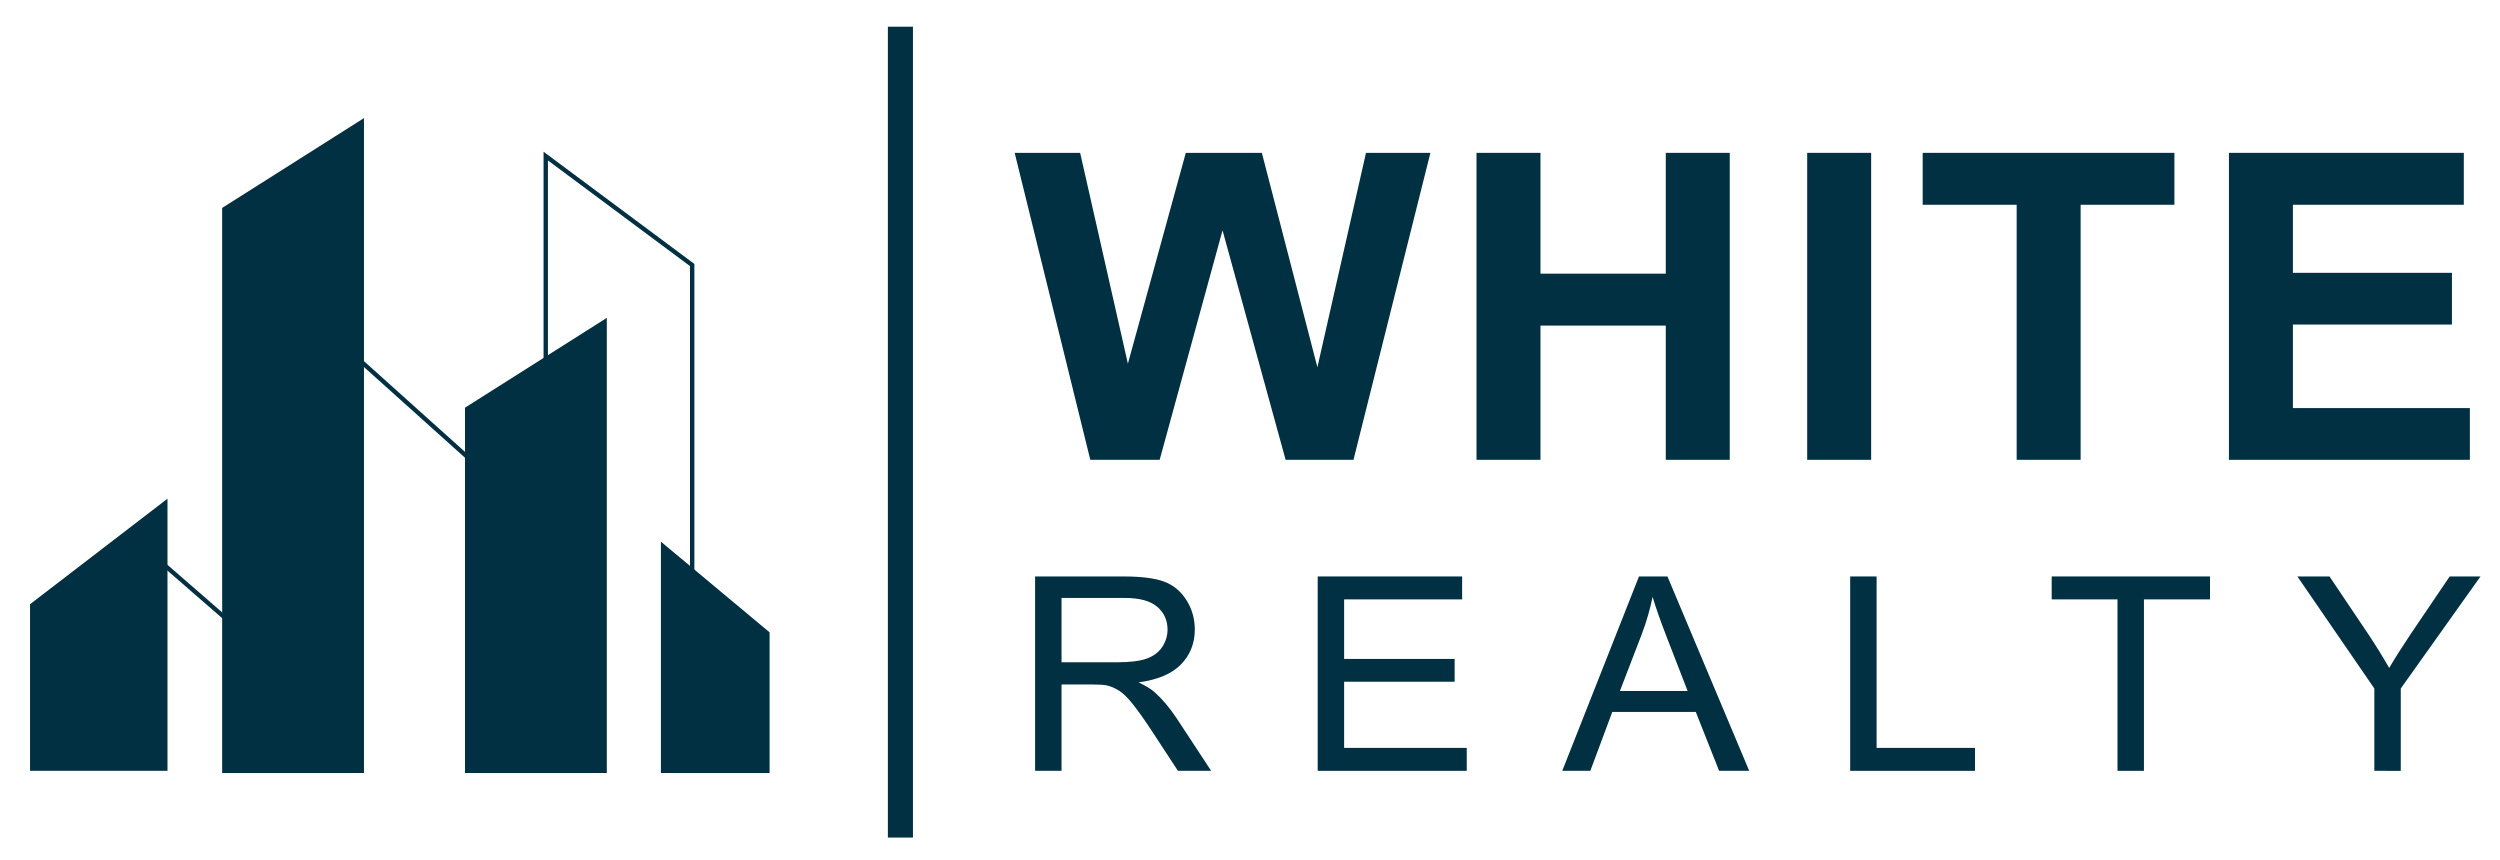 <?xml version="1.0" encoding="utf-8"?>
<!-- Generator: Adobe Illustrator 16.0.0, SVG Export Plug-In . SVG Version: 6.00 Build 0)  -->
<!DOCTYPE svg PUBLIC "-//W3C//DTD SVG 1.1//EN" "http://www.w3.org/Graphics/SVG/1.1/DTD/svg11.dtd">
<svg version="1.1" id="Layer_1" xmlns:x="http://ns.adobe.com/Extensibility/1.0/" xmlns:i="http://ns.adobe.com/AdobeIllustrator/10.0/" xmlns:graph="http://ns.adobe.com/Graphs/1.0/"
	 xmlns="http://www.w3.org/2000/svg" xmlns:xlink="http://www.w3.org/1999/xlink" x="0px" y="0px" width="372px" height="128px"
	 viewBox="43.915 36.798 372 128" enable-background="new 43.915 36.798 372 128" xml:space="preserve">
<polygon fill="#003041" points="206.151,105.219 194.898,59.542 204.64,59.542 211.745,90.917 220.362,59.542 231.679,59.542 
	239.943,91.447 247.176,59.542 256.758,59.542 245.312,105.219 235.216,105.219 225.828,71.07 216.471,105.219 "/>
<polygon fill="#003041" points="263.619,105.219 263.619,59.542 273.137,59.542 273.137,77.52 291.784,77.52 291.784,59.542 
	301.302,59.542 301.302,105.219 291.784,105.219 291.784,85.246 273.137,85.246 273.137,105.219 "/>
<rect x="312.825" y="59.542" fill="#003041" width="9.518" height="45.677"/>
<polygon fill="#003041" points="343.994,105.219 343.994,67.269 330.009,67.269 330.009,59.542 367.466,59.542 367.466,67.269 
	353.511,67.269 353.511,105.219 "/>
<polygon fill="#003041" points="375.581,105.219 375.581,59.542 410.529,59.542 410.529,67.269 385.098,67.269 385.098,77.395 
	408.762,77.395 408.762,85.091 385.098,85.091 385.098,97.521 411.43,97.521 411.43,105.219 "/>
<g>
	<g>
		<defs>
			<rect id="SVGID_1_" x="-122.787" y="-119.652" width="708.662" height="463.644"/>
		</defs>
		<clipPath id="SVGID_2_">
			<use xlink:href="#SVGID_1_"  overflow="visible"/>
		</clipPath>
		<path clip-path="url(#SVGID_2_)" fill="#003041" d="M197.938,151.497v-28.922h13.179c2.649,0,4.663,0.26,6.042,0.778
			c1.379,0.521,2.48,1.438,3.305,2.752s1.237,2.77,1.237,4.359c0,2.053-0.683,3.782-2.048,5.188
			c-1.366,1.408-3.474,2.304-6.326,2.685c1.041,0.487,1.831,0.968,2.372,1.439c1.149,1.026,2.237,2.31,3.264,3.848l5.171,7.872
			h-4.947l-3.934-6.018c-1.148-1.735-2.096-3.063-2.839-3.984s-1.408-1.564-1.997-1.934c-0.588-0.369-1.186-0.625-1.795-0.771
			c-0.445-0.092-1.175-0.14-2.188-0.14h-4.563v12.845L197.938,151.497L197.938,151.497z M201.871,135.339h8.455
			c1.797,0,3.203-0.18,4.217-0.542c1.015-0.361,1.785-0.939,2.313-1.735c0.526-0.796,0.79-1.66,0.79-2.596
			c0-1.367-0.511-2.491-1.531-3.374c-1.021-0.88-2.632-1.32-4.835-1.32h-9.408V135.339L201.871,135.339z"/>
	</g>
	<g>
		<defs>
			<rect id="SVGID_3_" x="-122.787" y="-119.652" width="708.662" height="463.644"/>
		</defs>
		<clipPath id="SVGID_4_">
			<use xlink:href="#SVGID_3_"  overflow="visible"/>
		</clipPath>
		<polygon clip-path="url(#SVGID_4_)" fill="#003041" points="239.987,151.497 239.987,122.575 261.479,122.575 261.479,125.987 
			243.921,125.987 243.921,134.846 260.364,134.846 260.364,138.239 243.921,138.239 243.921,148.084 262.168,148.084 
			262.168,151.497 		"/>
	</g>
	<g>
		<defs>
			<rect id="SVGID_5_" x="-122.787" y="-119.652" width="708.662" height="463.644"/>
		</defs>
		<clipPath id="SVGID_6_">
			<use xlink:href="#SVGID_5_"  overflow="visible"/>
		</clipPath>
		<path clip-path="url(#SVGID_6_)" fill="#003041" d="M276.38,151.497l11.415-28.922h4.237l12.165,28.922h-4.479l-3.468-8.76h-12.43
			l-3.264,8.76H276.38z M284.957,139.62h10.076l-3.103-8.01c-0.945-2.434-1.648-4.433-2.108-5.997
			c-0.378,1.854-0.912,3.694-1.602,5.523L284.957,139.62z"/>
	</g>
	<g>
		<defs>
			<rect id="SVGID_7_" x="-122.787" y="-119.652" width="708.662" height="463.644"/>
		</defs>
		<clipPath id="SVGID_8_">
			<use xlink:href="#SVGID_7_"  overflow="visible"/>
		</clipPath>
		<polygon clip-path="url(#SVGID_8_)" fill="#003041" points="319.221,151.497 319.221,122.575 323.154,122.575 323.154,148.084 
			337.794,148.084 337.794,151.497 		"/>
	</g>
	<g>
		<defs>
			<rect id="SVGID_9_" x="-122.787" y="-119.652" width="708.662" height="463.644"/>
		</defs>
		<clipPath id="SVGID_10_">
			<use xlink:href="#SVGID_9_"  overflow="visible"/>
		</clipPath>
		<polygon clip-path="url(#SVGID_10_)" fill="#003041" points="358.999,151.497 358.999,125.987 349.206,125.987 349.206,122.575 
			372.766,122.575 372.766,125.987 362.932,125.987 362.932,151.497 		"/>
	</g>
	<g>
		<defs>
			<rect id="SVGID_11_" x="-122.787" y="-119.652" width="708.662" height="463.644"/>
		</defs>
		<clipPath id="SVGID_12_">
			<use xlink:href="#SVGID_11_"  overflow="visible"/>
		</clipPath>
		<path clip-path="url(#SVGID_12_)" fill="#003041" d="M397.217,151.497v-12.252l-11.455-16.67h4.785l5.857,8.72
			c1.082,1.63,2.089,3.263,3.022,4.893c0.892-1.513,1.973-3.215,3.243-5.108l5.759-8.503h4.582l-11.861,16.67v12.252
			L397.217,151.497L397.217,151.497z"/>
	</g>
	<g>
		<defs>
			<rect id="SVGID_13_" x="-122.787" y="-119.652" width="708.662" height="463.644"/>
		</defs>
		<clipPath id="SVGID_14_">
			<use xlink:href="#SVGID_13_"  overflow="visible"/>
		</clipPath>
		<polygon clip-path="url(#SVGID_14_)" fill="#003041" points="97.75,54.961 77.297,67.914 77.297,151.497 97.75,151.497 		"/>
	</g>
	<g>
		<defs>
			<rect id="SVGID_15_" x="-122.787" y="-119.652" width="708.662" height="463.644"/>
		</defs>
		<clipPath id="SVGID_16_">
			<use xlink:href="#SVGID_15_"  overflow="visible"/>
		</clipPath>
		<path clip-path="url(#SVGID_16_)" fill="#003041" d="M98.075,151.822H76.973V67.735l21.102-13.364V151.822z M77.623,151.172
			h19.802v-95.62L77.623,68.094V151.172z"/>
	</g>
	<g>
		<defs>
			<rect id="SVGID_17_" x="-122.787" y="-119.652" width="708.662" height="463.644"/>
		</defs>
		<clipPath id="SVGID_18_">
			<use xlink:href="#SVGID_17_"  overflow="visible"/>
		</clipPath>
		<polygon clip-path="url(#SVGID_18_)" fill="#003041" points="142.584,118.091 158.105,131.045 158.105,151.497 142.584,151.497 		
			"/>
	</g>
	<g>
		<defs>
			<rect id="SVGID_19_" x="-122.787" y="-119.652" width="708.662" height="463.644"/>
		</defs>
		<clipPath id="SVGID_20_">
			<use xlink:href="#SVGID_19_"  overflow="visible"/>
		</clipPath>
		<path clip-path="url(#SVGID_20_)" fill="#003041" d="M158.43,151.822h-16.172v-34.426l16.172,13.496V151.822z M142.909,151.172
			h14.87v-19.975l-14.87-12.41V151.172z"/>
	</g>
	<g>
		<defs>
			<rect id="SVGID_21_" x="-122.787" y="-119.652" width="708.662" height="463.644"/>
		</defs>
		<clipPath id="SVGID_22_">
			<use xlink:href="#SVGID_21_"  overflow="visible"/>
		</clipPath>
		<polygon clip-path="url(#SVGID_22_)" fill="#003041" points="133.882,84.686 113.429,97.639 113.429,151.497 133.882,151.497 		
			"/>
	</g>
	<g>
		<defs>
			<rect id="SVGID_23_" x="-122.787" y="-119.652" width="708.662" height="463.644"/>
		</defs>
		<clipPath id="SVGID_24_">
			<use xlink:href="#SVGID_23_"  overflow="visible"/>
		</clipPath>
		<path clip-path="url(#SVGID_24_)" fill="#003041" d="M134.208,151.822h-21.103V97.46l21.103-13.364V151.822z M113.755,151.172
			h19.803V85.276l-19.803,12.542V151.172z"/>
	</g>
	<g>
		<defs>
			<rect id="SVGID_25_" x="-122.787" y="-119.652" width="708.662" height="463.644"/>
		</defs>
		<clipPath id="SVGID_26_">
			<use xlink:href="#SVGID_25_"  overflow="visible"/>
		</clipPath>
		<polygon clip-path="url(#SVGID_26_)" fill="#003041" points="68.838,111.002 48.386,126.704 48.386,151.497 68.838,151.497 		"/>
	</g>
	<g>
		<defs>
			<rect id="SVGID_27_" x="-122.787" y="-119.652" width="708.662" height="463.644"/>
		</defs>
		<clipPath id="SVGID_28_">
			<use xlink:href="#SVGID_27_"  overflow="visible"/>
		</clipPath>
		<path display="none" clip-path="url(#SVGID_28_)" fill="#FFFFFF" d="M69.164,151.822H48.061v-25.277l0.127-0.1l20.976-16.104
			V151.822z M48.711,151.172h19.804v-39.51l-19.804,15.203V151.172z"/>
	</g>
	<g>
		<defs>
			
				<rect id="SVGID_29_" x="-153.506" y="-12.42" transform="matrix(-0.755 -0.656 0.656 -0.755 208.577 516.725)" width="708.649" height="463.636"/>
		</defs>
		<clipPath id="SVGID_30_">
			<use xlink:href="#SVGID_29_"  overflow="visible"/>
		</clipPath>
		
			<rect x="62.646" y="124.345" transform="matrix(-0.755 -0.656 0.656 -0.755 45.804 266.452)" clip-path="url(#SVGID_30_)" fill="#003041" width="20.065" height="0.649"/>
	</g>
	<g>
		<defs>
			
				<rect id="SVGID_31_" x="-166.078" y="-38.481" transform="matrix(-0.744 -0.668 0.668 -0.744 199.294 462.995)" width="708.693" height="463.665"/>
		</defs>
		<clipPath id="SVGID_32_">
			<use xlink:href="#SVGID_31_"  overflow="visible"/>
		</clipPath>
		
			<rect x="90.045" y="95.912" transform="matrix(-0.744 -0.668 0.668 -0.744 116.951 237.245)" clip-path="url(#SVGID_32_)" fill="#003041" width="27.68" height="0.651"/>
	</g>
	<g>
		<defs>
			<rect id="SVGID_33_" x="-122.787" y="-119.652" width="708.662" height="463.644"/>
		</defs>
		<clipPath id="SVGID_34_">
			<use xlink:href="#SVGID_33_"  overflow="visible"/>
		</clipPath>
		<polygon clip-path="url(#SVGID_34_)" fill="#003041" points="147.238,129.106 146.588,129.106 146.588,76.396 125.447,60.669 
			125.447,92.443 124.797,92.443 124.797,59.375 147.238,76.069 		"/>
	</g>
	<g>
		<defs>
			<rect id="SVGID_35_" x="-122.787" y="-119.652" width="708.662" height="463.644"/>
		</defs>
		<clipPath id="SVGID_36_">
			<use xlink:href="#SVGID_35_"  overflow="visible"/>
		</clipPath>
		<rect x="176.356" y="41.097" clip-path="url(#SVGID_36_)" fill="#003041" width="3.081" height="120.005"/>
	</g>
	<g>
		<defs>
			<rect id="SVGID_37_" x="-122.787" y="-119.652" width="708.662" height="463.644"/>
		</defs>
		<clipPath id="SVGID_38_">
			<use xlink:href="#SVGID_37_"  overflow="visible"/>
		</clipPath>
		<path clip-path="url(#SVGID_38_)" fill="#003041" d="M179.762,161.427h-3.731V40.772h3.731V161.427z M176.681,160.777h2.431
			V41.423h-2.431V160.777z"/>
	</g>
</g>
</svg>
